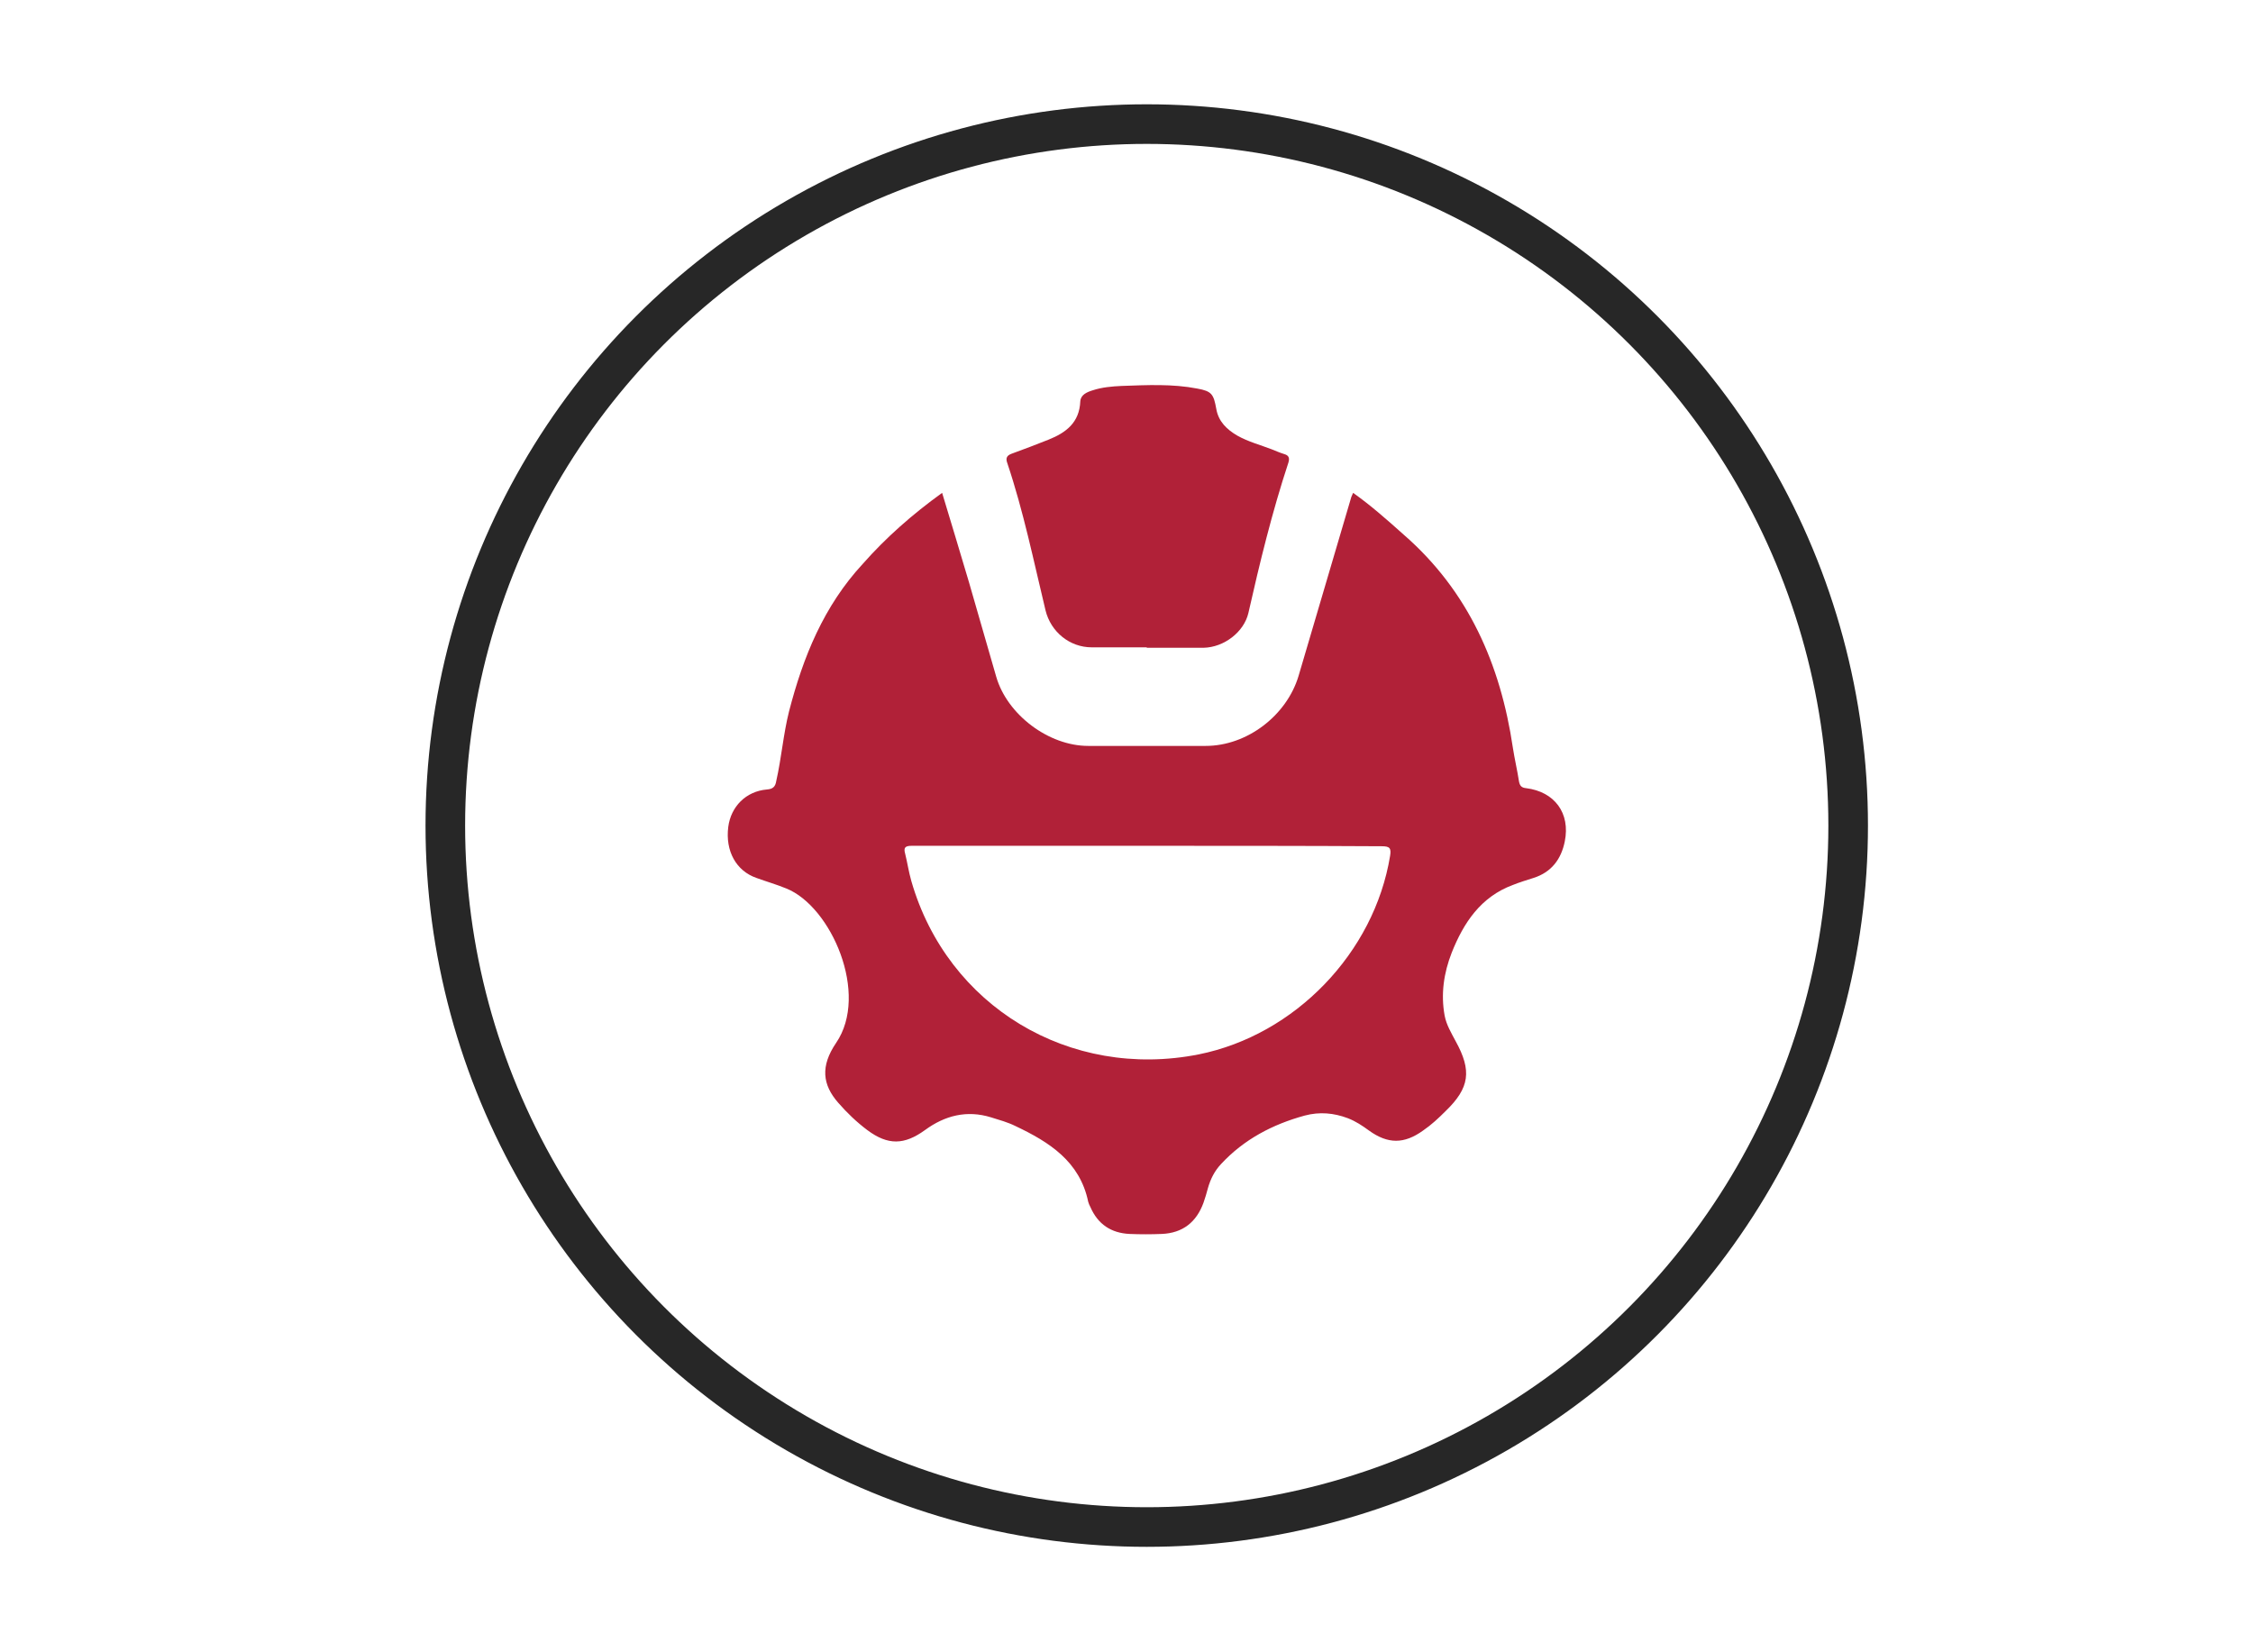 <?xml version="1.0" encoding="utf-8"?>
<!-- Generator: Adobe Illustrator 19.0.0, SVG Export Plug-In . SVG Version: 6.00 Build 0)  -->
<svg version="1.1" id="Layer_1" xmlns="http://www.w3.org/2000/svg" xmlns:xlink="http://www.w3.org/1999/xlink" x="0px" y="0px"
	 viewBox="0 0 512 375.3" style="enable-background:new 0 0 512 375.3;" xml:space="preserve">
<style type="text/css">
	.st0{fill:none;stroke:#272727;stroke-width:9;stroke-miterlimit:10;}
	.st1{clip-path:url(#SVGID_2_);fill:#B12138;}
</style>
<circle class="st0" cx="260.6" cy="187.6" r="159.4"/>
<g>
	<defs>
		<rect id="SVGID_1_" x="165.2" y="87.5" width="190.7" height="193"/>
	</defs>
	<clipPath id="SVGID_2_">
		<use xlink:href="#SVGID_1_"  style="overflow:visible;"/>
	</clipPath>
	<path class="st1" d="M260.8,192.2c-7.2,0-14.5,0-21.7,0c-10.6,0-21.3,0-31.9,0c-1.5,0-1.9,0.4-1.5,1.8c0.5,2,0.8,4.1,1.4,6.2
		c8.2,28.5,36,45.2,65.3,39.4c21.9-4.4,39.9-23.1,43.5-45.1c0.3-1.8-0.1-2.2-1.9-2.2C296.2,192.2,278.5,192.2,260.8,192.2
		 M214.1,112c2.1,6.9,4.1,13.6,6.1,20.3c2.1,7.2,4.1,14.3,6.2,21.5c2.5,8.6,11.9,15.7,20.9,15.7c8.9,0,17.8,0,26.7,0
		c9.4,0,18.4-6.9,21.1-15.9c4-13.6,8-27.2,12-40.7c0.1-0.2,0.2-0.5,0.4-0.9c4.1,2.9,7.8,6.2,11.5,9.5c14.7,12.8,22,29.5,24.8,48.4
		c0.4,2.6,1,5.1,1.4,7.7c0.2,1,0.6,1.4,1.6,1.5c6.5,0.8,10.1,5.7,8.8,12.1c-0.8,4-3,7-7.1,8.3c-1.6,0.5-3.2,1-4.7,1.6
		c-7.3,2.7-11.2,8.6-13.9,15.4c-1.8,4.6-2.5,9.4-1.6,14.3c0.4,2.1,1.5,3.9,2.5,5.8c3.7,6.7,3.2,10.6-2.3,15.9
		c-1.6,1.6-3.2,3.1-5.1,4.4c-4.3,3.1-8,3.1-12.3,0c-1.5-1.1-3-2.1-4.8-2.8c-3.2-1.2-6.4-1.5-9.8-0.6c-7.3,2-13.8,5.4-19,11
		c-1.5,1.6-2.4,3.4-3,5.5c-0.3,1.1-0.6,2.2-1,3.3c-1.6,4.4-4.7,6.9-9.5,7.1c-2.4,0.1-4.9,0.1-7.3,0c-4.2-0.2-7.2-2.2-8.9-6.1
		c-0.2-0.4-0.4-0.8-0.5-1.2c-1.9-9.2-8.9-13.6-16.5-17.2c-1.8-0.9-3.7-1.4-5.6-2c-5.5-1.7-10.5-0.4-15,2.9c-4.7,3.4-8.4,3.5-13.1,0
		c-2.4-1.8-4.6-3.9-6.6-6.2c-3.6-4.1-4.1-8.3-0.5-13.6c7.6-11.1-1.1-31-11.3-35.1c-2.2-0.9-4.6-1.6-6.8-2.4
		c-4.6-1.6-7.1-6.1-6.4-11.6c0.6-4.6,4-8.1,8.8-8.5c1.3-0.1,1.9-0.6,2.1-1.9c1.2-5.3,1.6-10.6,2.9-15.8c3.2-12.4,7.9-24,16.8-33.6
		C201.3,122.2,207.3,116.9,214.1,112"/>
	<path class="st1" d="M260.6,147.1c-4.2,0-8.3,0-12.5,0c-5,0-9.3-3.5-10.5-8.4c-2.7-11.2-5-22.5-8.7-33.5c-0.4-1.1-0.1-1.7,1-2.1
		c2.8-1,5.6-2.1,8.4-3.2c4-1.6,7-3.9,7.2-8.7c0.1-1.5,1.5-2.1,2.8-2.5c2.1-0.7,4.4-0.9,6.6-1c5.8-0.2,11.5-0.5,17.2,0.6
		c3.3,0.6,3.7,1.3,4.3,4.6c0.5,2.9,2.4,4.7,4.8,6.1c2.5,1.4,5.2,2.1,7.8,3.1c1,0.4,1.9,0.8,2.9,1.1c1,0.3,1.2,0.9,0.9,1.9
		c-3.7,11.2-6.5,22.7-9.1,34.2c-1,4.3-5.5,7.8-10.2,7.9c-2.2,0-4.4,0-6.5,0H260.6z"/>
</g>
</svg>
